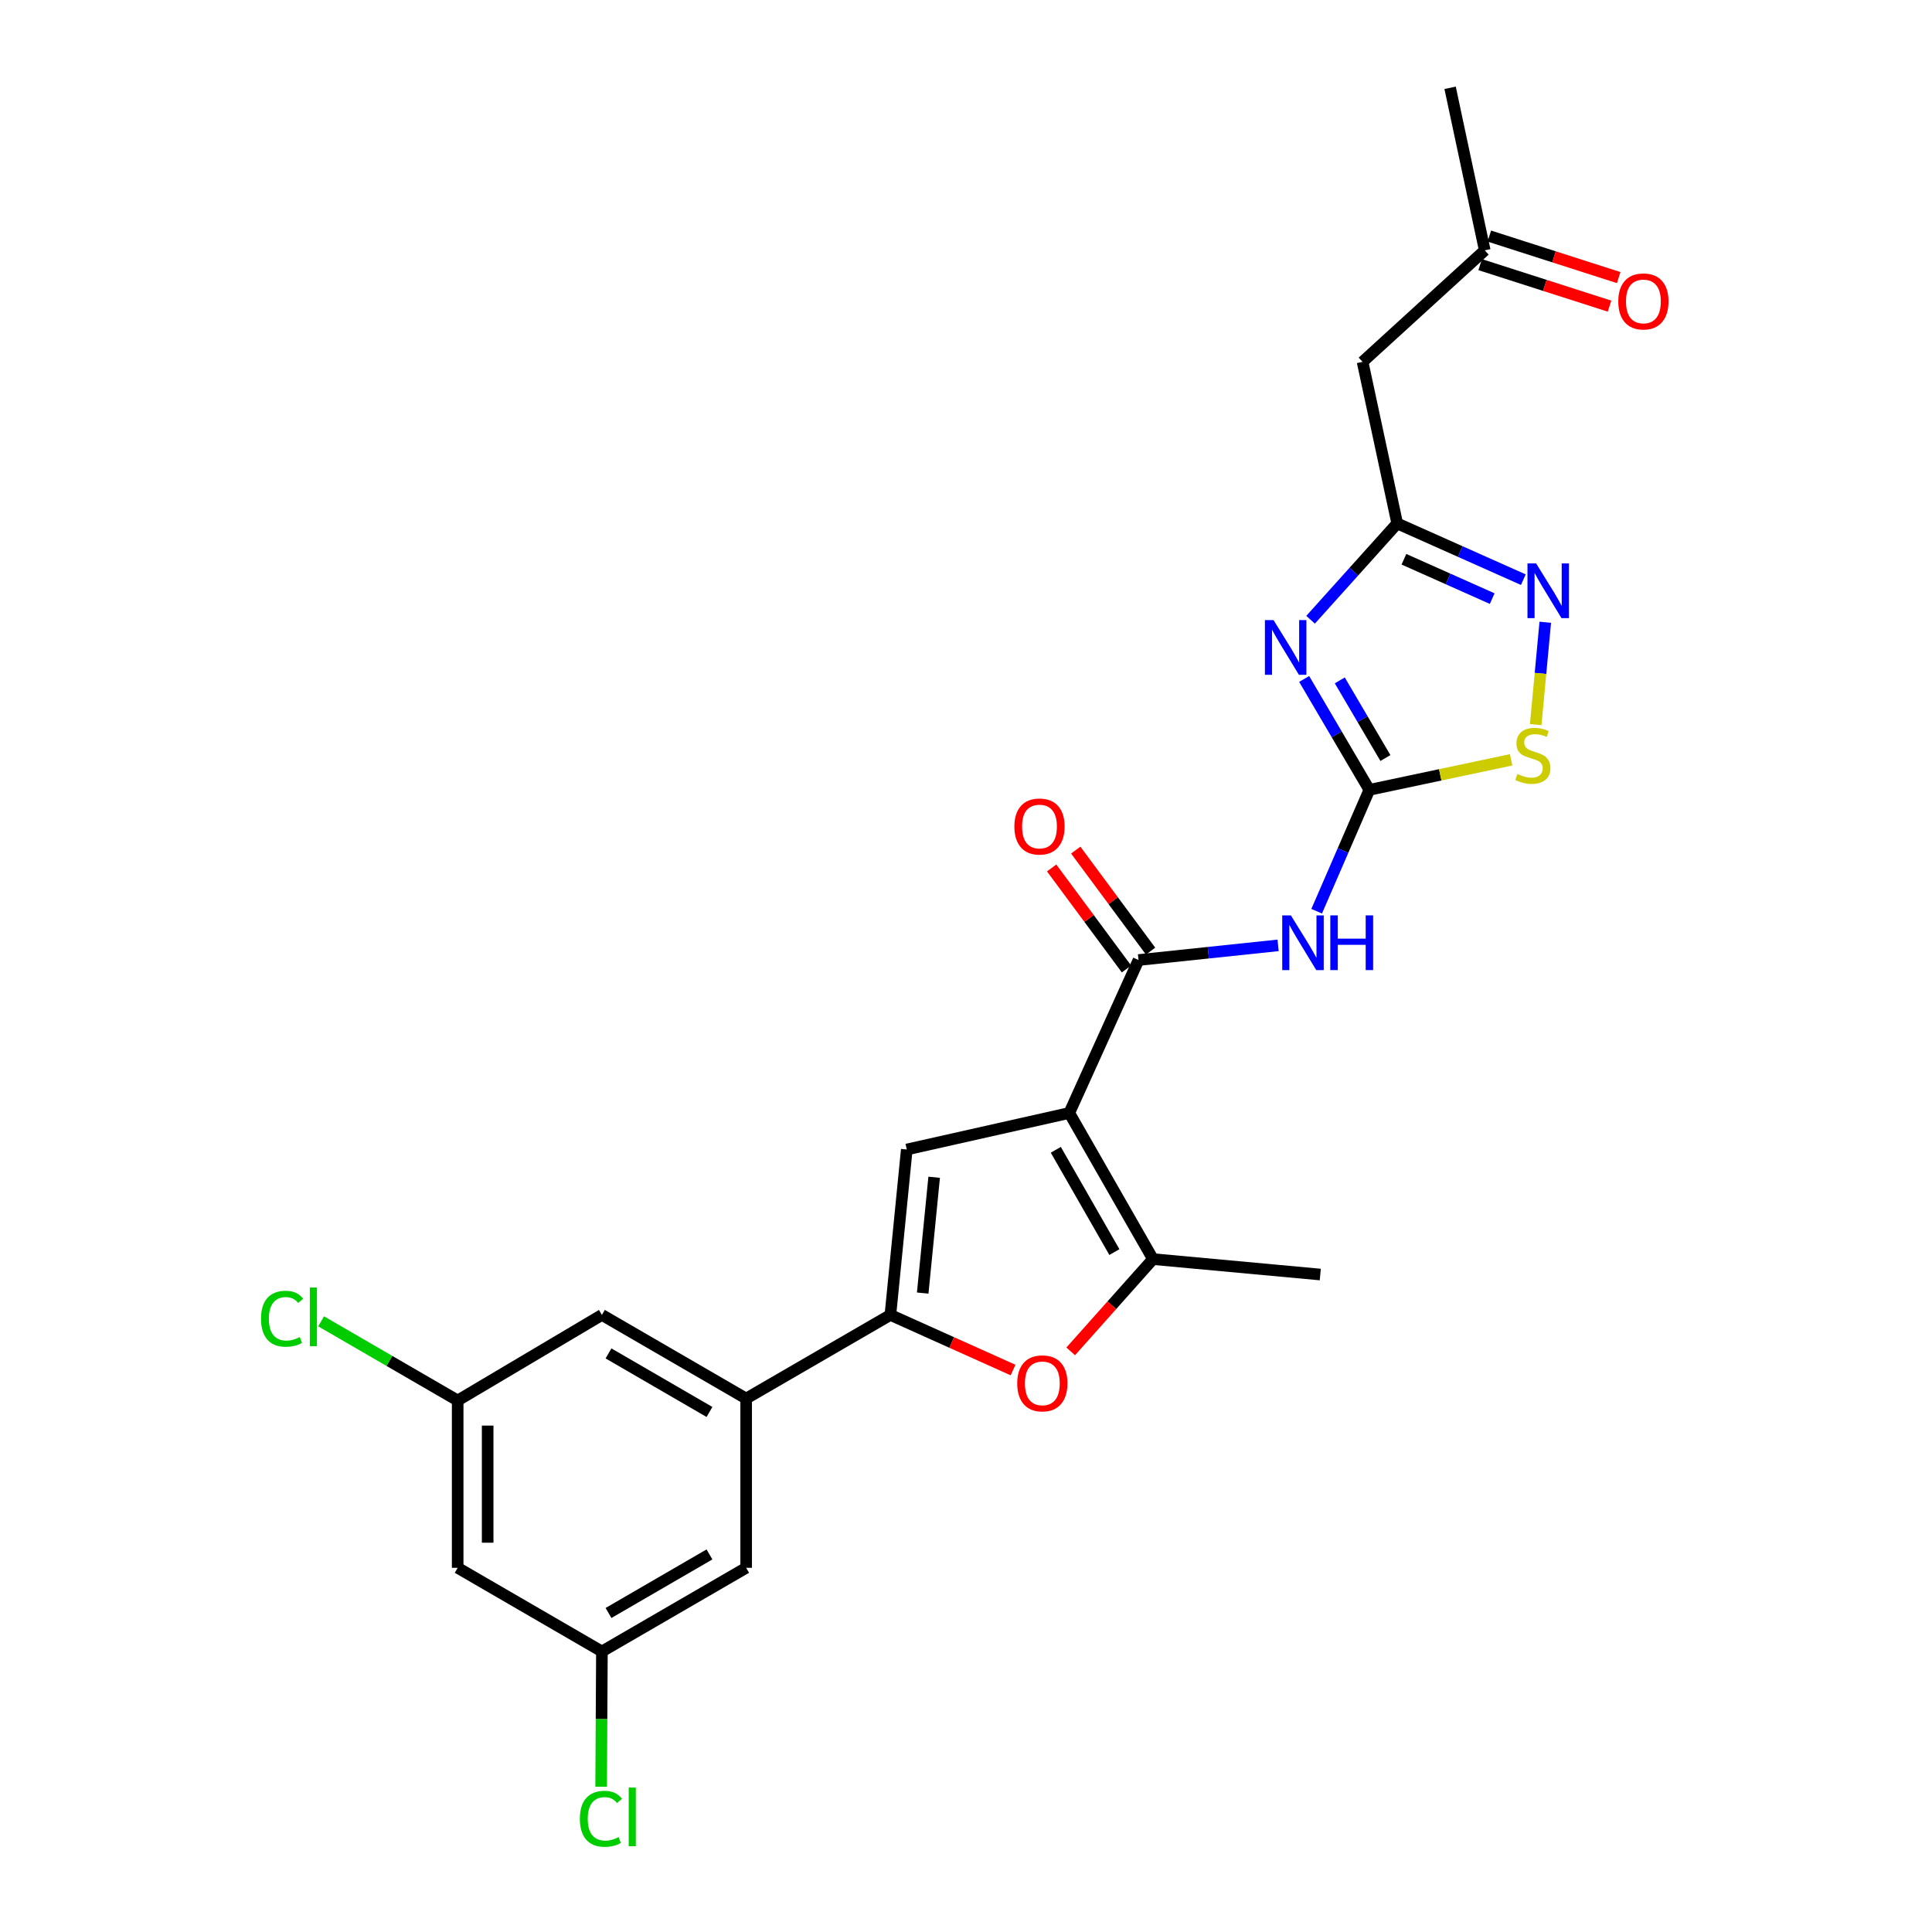 <?xml version='1.0' encoding='iso-8859-1'?>
<svg version='1.1' baseProfile='full'
              xmlns='http://www.w3.org/2000/svg'
                      xmlns:rdkit='http://www.rdkit.org/xml'
                      xmlns:xlink='http://www.w3.org/1999/xlink'
                  xml:space='preserve'
width='1000px' height='1000px' viewBox='0 0 1000 1000'>
<!-- END OF HEADER -->
<rect style='opacity:1.0;fill:#FFFFFF;stroke:none' width='1000' height='1000' x='0' y='0'> </rect>
<path class='bond-2' d='M 553.456,576.074 L 589.303,496.913' style='fill:none;fill-rule:evenodd;stroke:#000000;stroke-width:6px;stroke-linecap:butt;stroke-linejoin:miter;stroke-opacity:1' />
<path class='bond-3' d='M 553.456,576.074 L 469.346,594.976' style='fill:none;fill-rule:evenodd;stroke:#000000;stroke-width:6px;stroke-linecap:butt;stroke-linejoin:miter;stroke-opacity:1' />
<path class='bond-5' d='M 553.456,576.074 L 596.771,651.708' style='fill:none;fill-rule:evenodd;stroke:#000000;stroke-width:6px;stroke-linecap:butt;stroke-linejoin:miter;stroke-opacity:1' />
<path class='bond-5' d='M 546.484,595.133 L 576.804,648.077' style='fill:none;fill-rule:evenodd;stroke:#000000;stroke-width:6px;stroke-linecap:butt;stroke-linejoin:miter;stroke-opacity:1' />
<path class='bond-0' d='M 675.032,351.422 L 691.9,380.125' style='fill:none;fill-rule:evenodd;stroke:#0000FF;stroke-width:6px;stroke-linecap:butt;stroke-linejoin:miter;stroke-opacity:1' />
<path class='bond-0' d='M 691.9,380.125 L 708.769,408.827' style='fill:none;fill-rule:evenodd;stroke:#000000;stroke-width:6px;stroke-linecap:butt;stroke-linejoin:miter;stroke-opacity:1' />
<path class='bond-0' d='M 693.474,352.168 L 705.282,372.26' style='fill:none;fill-rule:evenodd;stroke:#0000FF;stroke-width:6px;stroke-linecap:butt;stroke-linejoin:miter;stroke-opacity:1' />
<path class='bond-0' d='M 705.282,372.26 L 717.09,392.352' style='fill:none;fill-rule:evenodd;stroke:#000000;stroke-width:6px;stroke-linecap:butt;stroke-linejoin:miter;stroke-opacity:1' />
<path class='bond-8' d='M 678.353,320.783 L 700.774,295.854' style='fill:none;fill-rule:evenodd;stroke:#0000FF;stroke-width:6px;stroke-linecap:butt;stroke-linejoin:miter;stroke-opacity:1' />
<path class='bond-8' d='M 700.774,295.854 L 723.195,270.925' style='fill:none;fill-rule:evenodd;stroke:#000000;stroke-width:6px;stroke-linecap:butt;stroke-linejoin:miter;stroke-opacity:1' />
<path class='bond-1' d='M 708.769,408.827 L 695.136,440.237' style='fill:none;fill-rule:evenodd;stroke:#000000;stroke-width:6px;stroke-linecap:butt;stroke-linejoin:miter;stroke-opacity:1' />
<path class='bond-1' d='M 695.136,440.237 L 681.504,471.646' style='fill:none;fill-rule:evenodd;stroke:#0000FF;stroke-width:6px;stroke-linecap:butt;stroke-linejoin:miter;stroke-opacity:1' />
<path class='bond-10' d='M 708.769,408.827 L 745.461,401.054' style='fill:none;fill-rule:evenodd;stroke:#000000;stroke-width:6px;stroke-linecap:butt;stroke-linejoin:miter;stroke-opacity:1' />
<path class='bond-10' d='M 745.461,401.054 L 782.154,393.281' style='fill:none;fill-rule:evenodd;stroke:#CCCC00;stroke-width:6px;stroke-linecap:butt;stroke-linejoin:miter;stroke-opacity:1' />
<path class='bond-6' d='M 589.303,496.913 L 625.423,493.115' style='fill:none;fill-rule:evenodd;stroke:#000000;stroke-width:6px;stroke-linecap:butt;stroke-linejoin:miter;stroke-opacity:1' />
<path class='bond-6' d='M 625.423,493.115 L 661.543,489.317' style='fill:none;fill-rule:evenodd;stroke:#0000FF;stroke-width:6px;stroke-linecap:butt;stroke-linejoin:miter;stroke-opacity:1' />
<path class='bond-13' d='M 595.539,492.293 L 576.172,466.153' style='fill:none;fill-rule:evenodd;stroke:#000000;stroke-width:6px;stroke-linecap:butt;stroke-linejoin:miter;stroke-opacity:1' />
<path class='bond-13' d='M 576.172,466.153 L 556.805,440.014' style='fill:none;fill-rule:evenodd;stroke:#FF0000;stroke-width:6px;stroke-linecap:butt;stroke-linejoin:miter;stroke-opacity:1' />
<path class='bond-13' d='M 583.067,501.533 L 563.7,475.394' style='fill:none;fill-rule:evenodd;stroke:#000000;stroke-width:6px;stroke-linecap:butt;stroke-linejoin:miter;stroke-opacity:1' />
<path class='bond-13' d='M 563.7,475.394 L 544.333,449.254' style='fill:none;fill-rule:evenodd;stroke:#FF0000;stroke-width:6px;stroke-linecap:butt;stroke-linejoin:miter;stroke-opacity:1' />
<path class='bond-4' d='M 469.346,594.976 L 460.869,680.605' style='fill:none;fill-rule:evenodd;stroke:#000000;stroke-width:6px;stroke-linecap:butt;stroke-linejoin:miter;stroke-opacity:1' />
<path class='bond-4' d='M 483.52,609.35 L 477.587,669.289' style='fill:none;fill-rule:evenodd;stroke:#000000;stroke-width:6px;stroke-linecap:butt;stroke-linejoin:miter;stroke-opacity:1' />
<path class='bond-11' d='M 460.869,680.605 L 386.209,723.893' style='fill:none;fill-rule:evenodd;stroke:#000000;stroke-width:6px;stroke-linecap:butt;stroke-linejoin:miter;stroke-opacity:1' />
<path class='bond-25' d='M 460.869,680.605 L 492.613,694.869' style='fill:none;fill-rule:evenodd;stroke:#000000;stroke-width:6px;stroke-linecap:butt;stroke-linejoin:miter;stroke-opacity:1' />
<path class='bond-25' d='M 492.613,694.869 L 524.357,709.133' style='fill:none;fill-rule:evenodd;stroke:#FF0000;stroke-width:6px;stroke-linecap:butt;stroke-linejoin:miter;stroke-opacity:1' />
<path class='bond-7' d='M 596.771,651.708 L 575.483,675.59' style='fill:none;fill-rule:evenodd;stroke:#000000;stroke-width:6px;stroke-linecap:butt;stroke-linejoin:miter;stroke-opacity:1' />
<path class='bond-7' d='M 575.483,675.59 L 554.195,699.471' style='fill:none;fill-rule:evenodd;stroke:#FF0000;stroke-width:6px;stroke-linecap:butt;stroke-linejoin:miter;stroke-opacity:1' />
<path class='bond-23' d='M 596.771,651.708 L 683.373,659.693' style='fill:none;fill-rule:evenodd;stroke:#000000;stroke-width:6px;stroke-linecap:butt;stroke-linejoin:miter;stroke-opacity:1' />
<path class='bond-12' d='M 723.195,270.925 L 705.268,187.306' style='fill:none;fill-rule:evenodd;stroke:#000000;stroke-width:6px;stroke-linecap:butt;stroke-linejoin:miter;stroke-opacity:1' />
<path class='bond-26' d='M 723.195,270.925 L 755.836,285.481' style='fill:none;fill-rule:evenodd;stroke:#000000;stroke-width:6px;stroke-linecap:butt;stroke-linejoin:miter;stroke-opacity:1' />
<path class='bond-26' d='M 755.836,285.481 L 788.476,300.037' style='fill:none;fill-rule:evenodd;stroke:#0000FF;stroke-width:6px;stroke-linecap:butt;stroke-linejoin:miter;stroke-opacity:1' />
<path class='bond-26' d='M 726.666,289.468 L 749.514,299.657' style='fill:none;fill-rule:evenodd;stroke:#000000;stroke-width:6px;stroke-linecap:butt;stroke-linejoin:miter;stroke-opacity:1' />
<path class='bond-26' d='M 749.514,299.657 L 772.362,309.846' style='fill:none;fill-rule:evenodd;stroke:#0000FF;stroke-width:6px;stroke-linecap:butt;stroke-linejoin:miter;stroke-opacity:1' />
<path class='bond-9' d='M 799.832,322.077 L 797.355,348.565' style='fill:none;fill-rule:evenodd;stroke:#0000FF;stroke-width:6px;stroke-linecap:butt;stroke-linejoin:miter;stroke-opacity:1' />
<path class='bond-9' d='M 797.355,348.565 L 794.879,375.052' style='fill:none;fill-rule:evenodd;stroke:#CCCC00;stroke-width:6px;stroke-linecap:butt;stroke-linejoin:miter;stroke-opacity:1' />
<path class='bond-14' d='M 386.209,723.893 L 311.55,680.605' style='fill:none;fill-rule:evenodd;stroke:#000000;stroke-width:6px;stroke-linecap:butt;stroke-linejoin:miter;stroke-opacity:1' />
<path class='bond-14' d='M 367.225,730.828 L 314.963,700.526' style='fill:none;fill-rule:evenodd;stroke:#000000;stroke-width:6px;stroke-linecap:butt;stroke-linejoin:miter;stroke-opacity:1' />
<path class='bond-15' d='M 386.209,723.893 L 386.209,811.496' style='fill:none;fill-rule:evenodd;stroke:#000000;stroke-width:6px;stroke-linecap:butt;stroke-linejoin:miter;stroke-opacity:1' />
<path class='bond-19' d='M 705.268,187.306 L 768.501,129.582' style='fill:none;fill-rule:evenodd;stroke:#000000;stroke-width:6px;stroke-linecap:butt;stroke-linejoin:miter;stroke-opacity:1' />
<path class='bond-16' d='M 311.55,680.605 L 236.89,724.893' style='fill:none;fill-rule:evenodd;stroke:#000000;stroke-width:6px;stroke-linecap:butt;stroke-linejoin:miter;stroke-opacity:1' />
<path class='bond-17' d='M 386.209,811.496 L 311.55,854.802' style='fill:none;fill-rule:evenodd;stroke:#000000;stroke-width:6px;stroke-linecap:butt;stroke-linejoin:miter;stroke-opacity:1' />
<path class='bond-17' d='M 367.222,804.565 L 314.961,834.879' style='fill:none;fill-rule:evenodd;stroke:#000000;stroke-width:6px;stroke-linecap:butt;stroke-linejoin:miter;stroke-opacity:1' />
<path class='bond-21' d='M 236.89,724.893 L 201.551,704.404' style='fill:none;fill-rule:evenodd;stroke:#000000;stroke-width:6px;stroke-linecap:butt;stroke-linejoin:miter;stroke-opacity:1' />
<path class='bond-21' d='M 201.551,704.404 L 166.211,683.914' style='fill:none;fill-rule:evenodd;stroke:#00CC00;stroke-width:6px;stroke-linecap:butt;stroke-linejoin:miter;stroke-opacity:1' />
<path class='bond-27' d='M 236.89,724.893 L 236.89,811.496' style='fill:none;fill-rule:evenodd;stroke:#000000;stroke-width:6px;stroke-linecap:butt;stroke-linejoin:miter;stroke-opacity:1' />
<path class='bond-27' d='M 252.412,737.884 L 252.412,798.506' style='fill:none;fill-rule:evenodd;stroke:#000000;stroke-width:6px;stroke-linecap:butt;stroke-linejoin:miter;stroke-opacity:1' />
<path class='bond-18' d='M 311.55,854.802 L 236.89,811.496' style='fill:none;fill-rule:evenodd;stroke:#000000;stroke-width:6px;stroke-linecap:butt;stroke-linejoin:miter;stroke-opacity:1' />
<path class='bond-22' d='M 311.55,854.802 L 311.349,889.811' style='fill:none;fill-rule:evenodd;stroke:#000000;stroke-width:6px;stroke-linecap:butt;stroke-linejoin:miter;stroke-opacity:1' />
<path class='bond-22' d='M 311.349,889.811 L 311.148,924.821' style='fill:none;fill-rule:evenodd;stroke:#00CC00;stroke-width:6px;stroke-linecap:butt;stroke-linejoin:miter;stroke-opacity:1' />
<path class='bond-20' d='M 766.13,136.972 L 799.611,147.717' style='fill:none;fill-rule:evenodd;stroke:#000000;stroke-width:6px;stroke-linecap:butt;stroke-linejoin:miter;stroke-opacity:1' />
<path class='bond-20' d='M 799.611,147.717 L 833.093,158.461' style='fill:none;fill-rule:evenodd;stroke:#FF0000;stroke-width:6px;stroke-linecap:butt;stroke-linejoin:miter;stroke-opacity:1' />
<path class='bond-20' d='M 770.873,122.193 L 804.354,132.937' style='fill:none;fill-rule:evenodd;stroke:#000000;stroke-width:6px;stroke-linecap:butt;stroke-linejoin:miter;stroke-opacity:1' />
<path class='bond-20' d='M 804.354,132.937 L 837.835,143.682' style='fill:none;fill-rule:evenodd;stroke:#FF0000;stroke-width:6px;stroke-linecap:butt;stroke-linejoin:miter;stroke-opacity:1' />
<path class='bond-24' d='M 768.501,129.582 L 750.574,45.455' style='fill:none;fill-rule:evenodd;stroke:#000000;stroke-width:6px;stroke-linecap:butt;stroke-linejoin:miter;stroke-opacity:1' />
<path  class='atom-1' d='M 659.194 320.965
L 668.474 335.965
Q 669.394 337.445, 670.874 340.125
Q 672.354 342.805, 672.434 342.965
L 672.434 320.965
L 676.194 320.965
L 676.194 349.285
L 672.314 349.285
L 662.354 332.885
Q 661.194 330.965, 659.954 328.765
Q 658.754 326.565, 658.394 325.885
L 658.394 349.285
L 654.714 349.285
L 654.714 320.965
L 659.194 320.965
' fill='#0000FF'/>
<path  class='atom-7' d='M 668.162 473.802
L 677.442 488.802
Q 678.362 490.282, 679.842 492.962
Q 681.322 495.642, 681.402 495.802
L 681.402 473.802
L 685.162 473.802
L 685.162 502.122
L 681.282 502.122
L 671.322 485.722
Q 670.162 483.802, 668.922 481.602
Q 667.722 479.402, 667.362 478.722
L 667.362 502.122
L 663.682 502.122
L 663.682 473.802
L 668.162 473.802
' fill='#0000FF'/>
<path  class='atom-7' d='M 688.562 473.802
L 692.402 473.802
L 692.402 485.842
L 706.882 485.842
L 706.882 473.802
L 710.722 473.802
L 710.722 502.122
L 706.882 502.122
L 706.882 489.042
L 692.402 489.042
L 692.402 502.122
L 688.562 502.122
L 688.562 473.802
' fill='#0000FF'/>
<path  class='atom-8' d='M 526.512 716.023
Q 526.512 709.223, 529.872 705.423
Q 533.232 701.623, 539.512 701.623
Q 545.792 701.623, 549.152 705.423
Q 552.512 709.223, 552.512 716.023
Q 552.512 722.903, 549.112 726.823
Q 545.712 730.703, 539.512 730.703
Q 533.272 730.703, 529.872 726.823
Q 526.512 722.943, 526.512 716.023
M 539.512 727.503
Q 543.832 727.503, 546.152 724.623
Q 548.512 721.703, 548.512 716.023
Q 548.512 710.463, 546.152 707.663
Q 543.832 704.823, 539.512 704.823
Q 535.192 704.823, 532.832 707.623
Q 530.512 710.423, 530.512 716.023
Q 530.512 721.743, 532.832 724.623
Q 535.192 727.503, 539.512 727.503
' fill='#FF0000'/>
<path  class='atom-10' d='M 795.096 291.62
L 804.376 306.62
Q 805.296 308.1, 806.776 310.78
Q 808.256 313.46, 808.336 313.62
L 808.336 291.62
L 812.096 291.62
L 812.096 319.94
L 808.216 319.94
L 798.256 303.54
Q 797.096 301.62, 795.856 299.42
Q 794.656 297.22, 794.296 296.54
L 794.296 319.94
L 790.616 319.94
L 790.616 291.62
L 795.096 291.62
' fill='#0000FF'/>
<path  class='atom-11' d='M 785.397 400.62
Q 785.717 400.74, 787.037 401.3
Q 788.357 401.86, 789.797 402.22
Q 791.277 402.54, 792.717 402.54
Q 795.397 402.54, 796.957 401.26
Q 798.517 399.94, 798.517 397.66
Q 798.517 396.1, 797.717 395.14
Q 796.957 394.18, 795.757 393.66
Q 794.557 393.14, 792.557 392.54
Q 790.037 391.78, 788.517 391.06
Q 787.037 390.34, 785.957 388.82
Q 784.917 387.3, 784.917 384.74
Q 784.917 381.18, 787.317 378.98
Q 789.757 376.78, 794.557 376.78
Q 797.837 376.78, 801.557 378.34
L 800.637 381.42
Q 797.237 380.02, 794.677 380.02
Q 791.917 380.02, 790.397 381.18
Q 788.877 382.3, 788.917 384.26
Q 788.917 385.78, 789.677 386.7
Q 790.477 387.62, 791.597 388.14
Q 792.757 388.66, 794.677 389.26
Q 797.237 390.06, 798.757 390.86
Q 800.277 391.66, 801.357 393.3
Q 802.477 394.9, 802.477 397.66
Q 802.477 401.58, 799.837 403.7
Q 797.237 405.78, 792.877 405.78
Q 790.357 405.78, 788.437 405.22
Q 786.557 404.7, 784.317 403.78
L 785.397 400.62
' fill='#CCCC00'/>
<path  class='atom-14' d='M 525.038 427.801
Q 525.038 421.001, 528.398 417.201
Q 531.758 413.401, 538.038 413.401
Q 544.318 413.401, 547.678 417.201
Q 551.038 421.001, 551.038 427.801
Q 551.038 434.681, 547.638 438.601
Q 544.238 442.481, 538.038 442.481
Q 531.798 442.481, 528.398 438.601
Q 525.038 434.721, 525.038 427.801
M 538.038 439.281
Q 542.358 439.281, 544.678 436.401
Q 547.038 433.481, 547.038 427.801
Q 547.038 422.241, 544.678 419.441
Q 542.358 416.601, 538.038 416.601
Q 533.718 416.601, 531.358 419.401
Q 529.038 422.201, 529.038 427.801
Q 529.038 433.521, 531.358 436.401
Q 533.718 439.281, 538.038 439.281
' fill='#FF0000'/>
<path  class='atom-21' d='M 837.62 156.015
Q 837.62 149.215, 840.98 145.415
Q 844.34 141.615, 850.62 141.615
Q 856.9 141.615, 860.26 145.415
Q 863.62 149.215, 863.62 156.015
Q 863.62 162.895, 860.22 166.815
Q 856.82 170.695, 850.62 170.695
Q 844.38 170.695, 840.98 166.815
Q 837.62 162.935, 837.62 156.015
M 850.62 167.495
Q 854.94 167.495, 857.26 164.615
Q 859.62 161.695, 859.62 156.015
Q 859.62 150.455, 857.26 147.655
Q 854.94 144.815, 850.62 144.815
Q 846.3 144.815, 843.94 147.615
Q 841.62 150.415, 841.62 156.015
Q 841.62 161.735, 843.94 164.615
Q 846.3 167.495, 850.62 167.495
' fill='#FF0000'/>
<path  class='atom-22' d='M 135.093 682.576
Q 135.093 675.536, 138.373 671.856
Q 141.693 668.136, 147.973 668.136
Q 153.813 668.136, 156.933 672.256
L 154.293 674.416
Q 152.013 671.416, 147.973 671.416
Q 143.693 671.416, 141.413 674.296
Q 139.173 677.136, 139.173 682.576
Q 139.173 688.176, 141.493 691.056
Q 143.853 693.936, 148.413 693.936
Q 151.533 693.936, 155.173 692.056
L 156.293 695.056
Q 154.813 696.016, 152.573 696.576
Q 150.333 697.136, 147.853 697.136
Q 141.693 697.136, 138.373 693.376
Q 135.093 689.616, 135.093 682.576
' fill='#00CC00'/>
<path  class='atom-22' d='M 160.373 666.416
L 164.053 666.416
L 164.053 696.776
L 160.373 696.776
L 160.373 666.416
' fill='#00CC00'/>
<path  class='atom-23' d='M 300.138 941.402
Q 300.138 934.362, 303.418 930.682
Q 306.738 926.962, 313.018 926.962
Q 318.858 926.962, 321.978 931.082
L 319.338 933.242
Q 317.058 930.242, 313.018 930.242
Q 308.738 930.242, 306.458 933.122
Q 304.218 935.962, 304.218 941.402
Q 304.218 947.002, 306.538 949.882
Q 308.898 952.762, 313.458 952.762
Q 316.578 952.762, 320.218 950.882
L 321.338 953.882
Q 319.858 954.842, 317.618 955.402
Q 315.378 955.962, 312.898 955.962
Q 306.738 955.962, 303.418 952.202
Q 300.138 948.442, 300.138 941.402
' fill='#00CC00'/>
<path  class='atom-23' d='M 325.418 925.242
L 329.098 925.242
L 329.098 955.602
L 325.418 955.602
L 325.418 925.242
' fill='#00CC00'/>
</svg>
